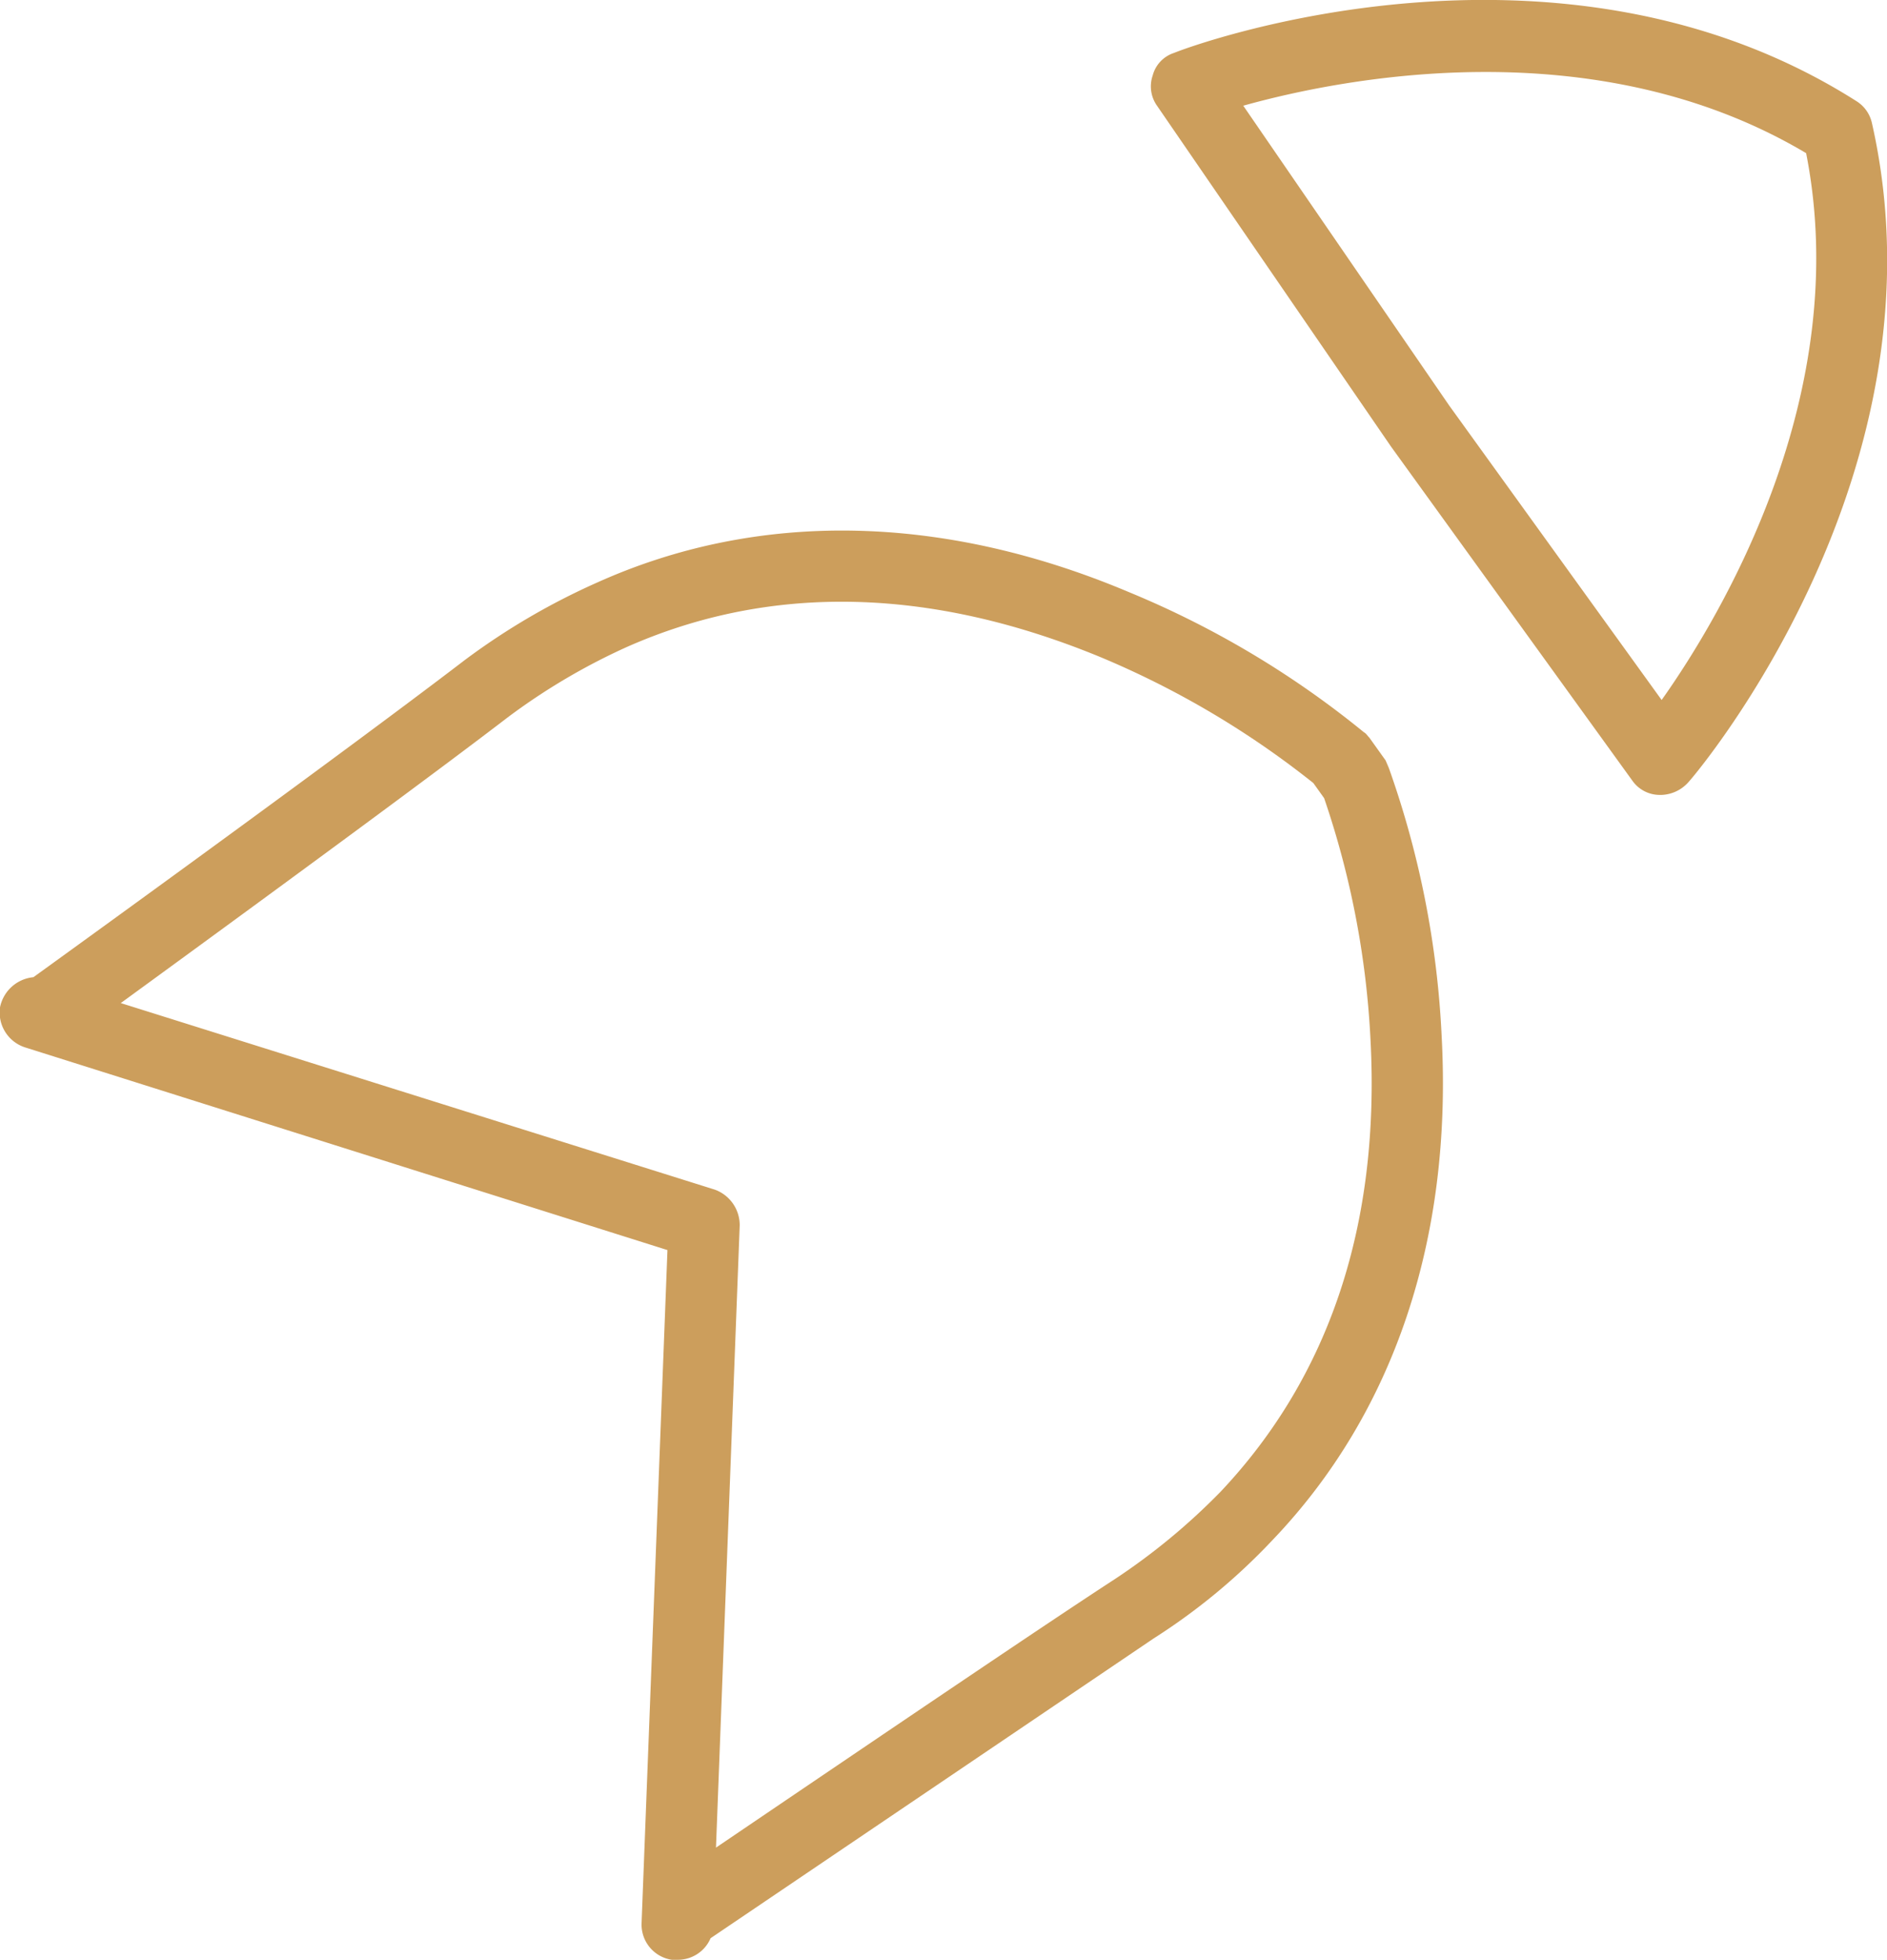 <svg xmlns="http://www.w3.org/2000/svg" viewBox="0 0 175 181.7"><defs><style>.cls-1{fill:#cc9e5c;}</style></defs><title>startup</title><g id="Layer_2" data-name="Layer 2"><g id="Layer_1-2" data-name="Layer 1"><path class="cls-1" d="M173.6,11.4a3.2,3.2,0,0,0-1.4-2c-27.8-17.7-61.9-5.1-63.3-4.5a3,3,0,0,0-2,2.1,3.1,3.1,0,0,0,.4,2.8L129,41.4l22.4,31a3.1,3.1,0,0,0,2.5,1.3h.2a3.5,3.5,0,0,0,2.5-1.2C157.6,71.4,180.9,43.6,173.6,11.4ZM154.1,64.9,134.4,37.6,115.3,9.8c9.3-2.6,32.7-7.2,52.2,4.4C171.9,36.5,159.7,57,154.1,64.9Zm-25.3,6.3-.3-.7L127,68.4c-.2-.2-.3-.4-.5-.5a86.7,86.7,0,0,0-21.8-13c-17.3-7.3-34.4-7.6-49.3-.9a63.8,63.8,0,0,0-12.3,7.2C36.7,66.1,23.3,76,3.1,90.6A3.5,3.5,0,0,0,0,93.4a3.4,3.4,0,0,0,2.3,3.7l59.6,18.8-2.4,62.4a3.3,3.3,0,0,0,2.8,3.4h.6a3.3,3.3,0,0,0,3-2L107,151.9a57.3,57.3,0,0,0,11-9.1c11.3-11.8,16.7-28,15.7-46.7A86.2,86.2,0,0,0,128.8,71.2Zm-15.6,67.1a59.5,59.5,0,0,1-9.8,8.1c-6.3,4.1-18.7,12.5-37,24.9l2.2-57.7a3.5,3.5,0,0,0-2.3-3.3L11.2,93Q38.1,73.4,47.1,66.5a58.8,58.8,0,0,1,11-6.5c13.3-5.9,28.1-5.6,43.9.9a83.1,83.1,0,0,1,19.8,11.7l1,1.4a81.6,81.6,0,0,1,4.3,22.4C128,113.5,123.3,127.6,113.2,138.3Z"/></g></g></svg>